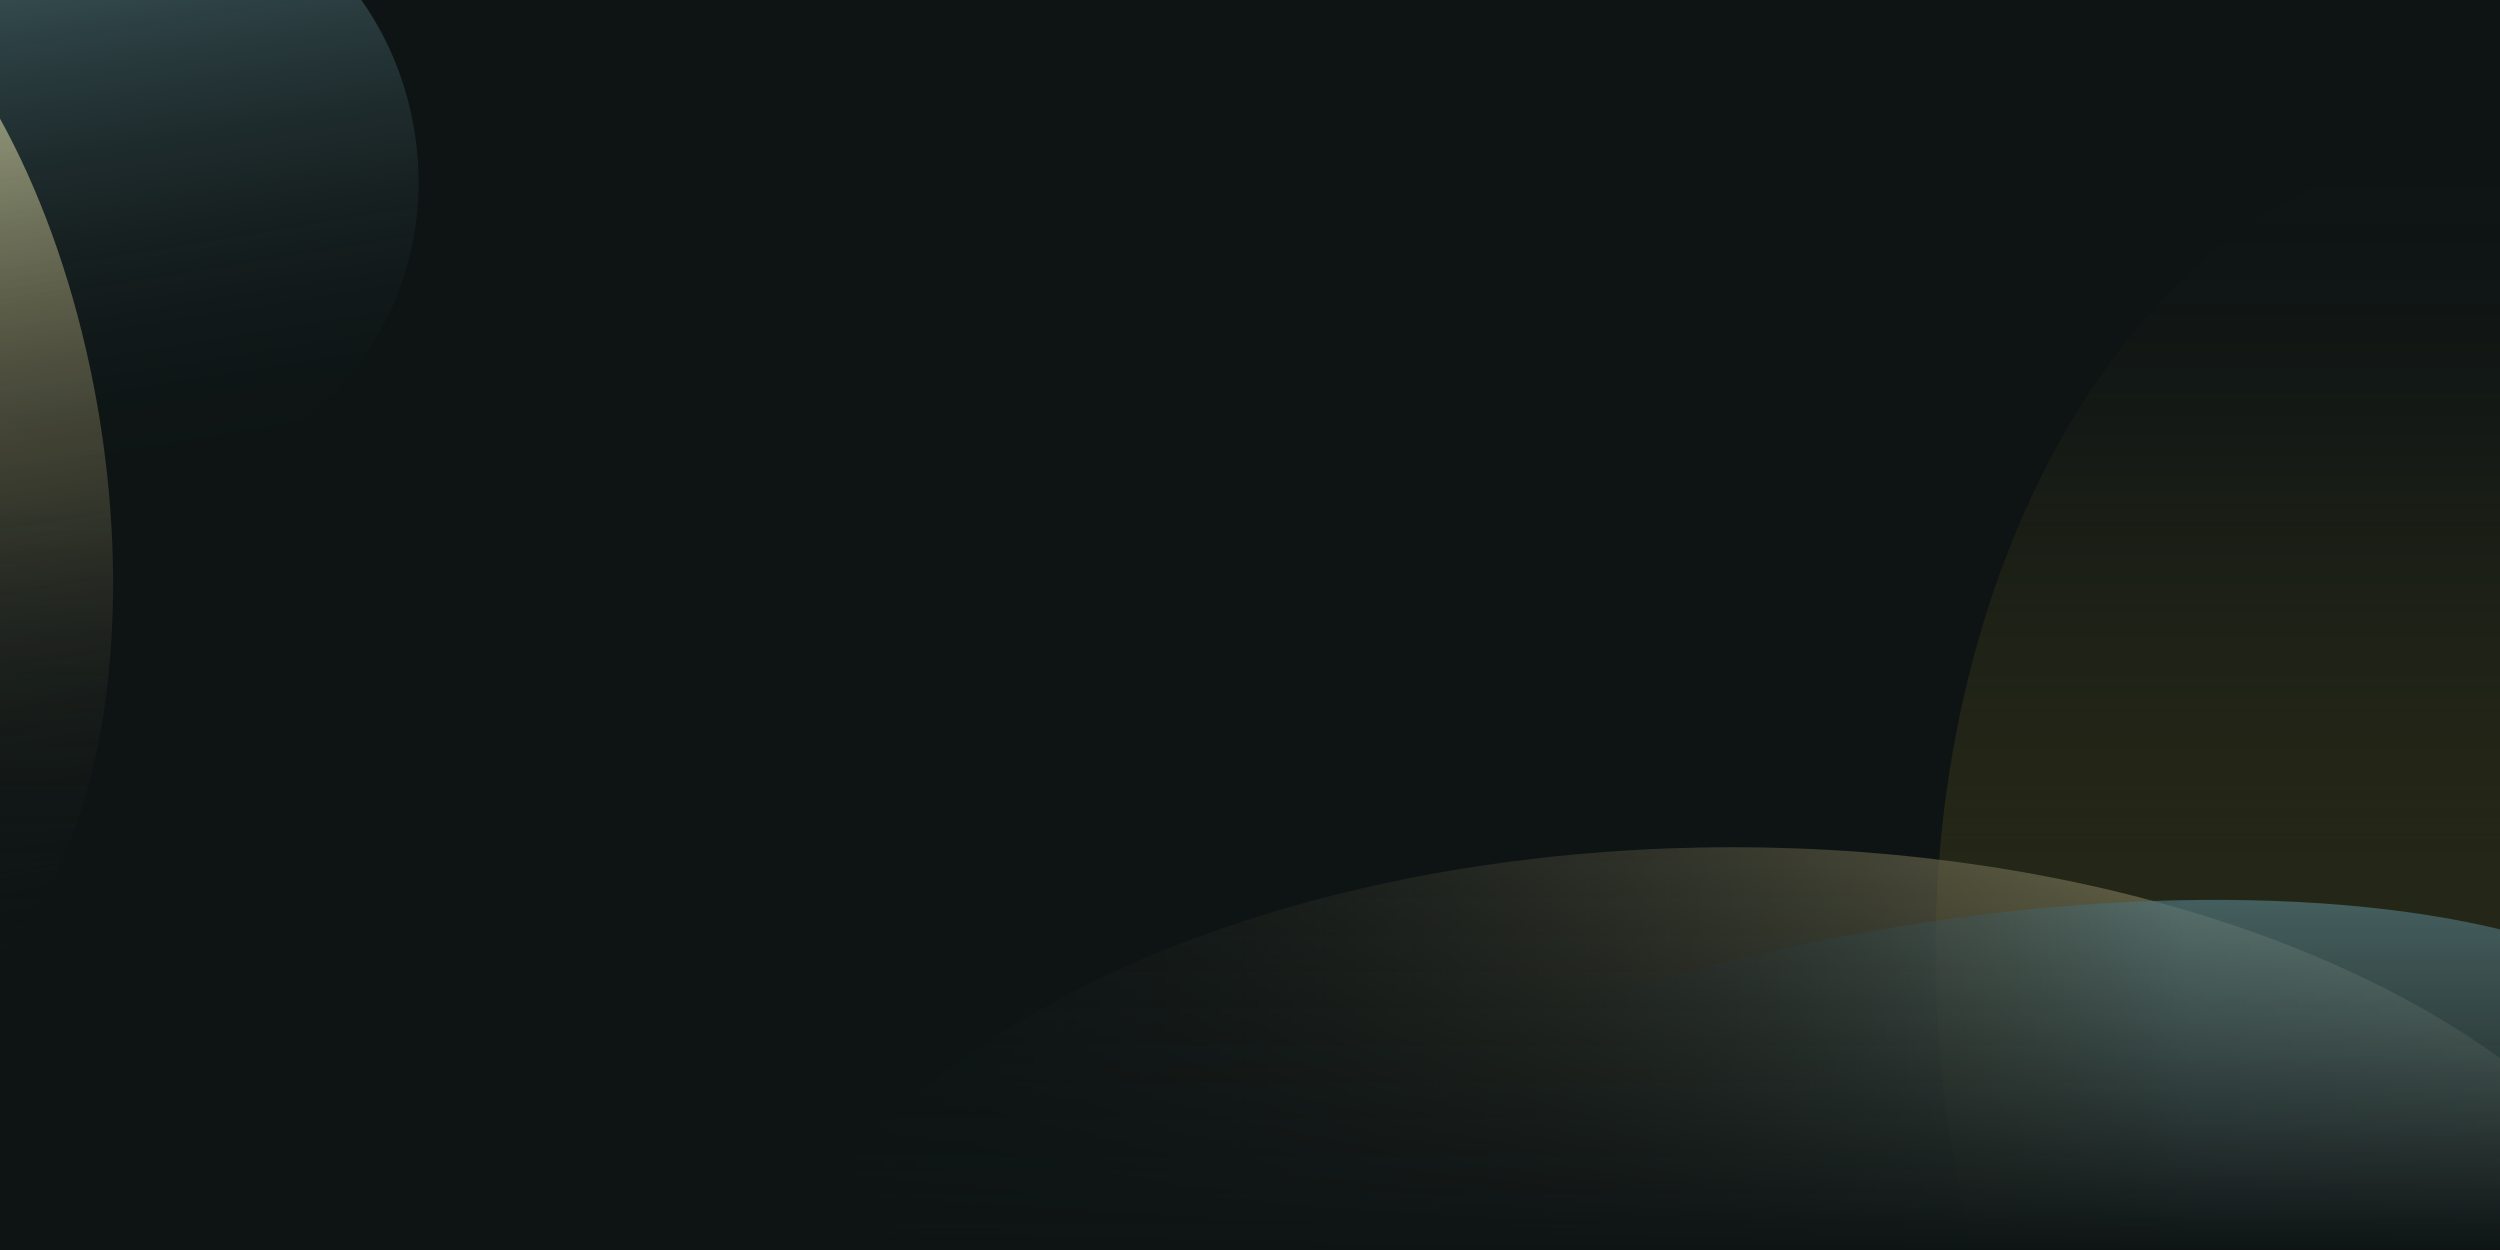 <svg width="1440" height="720" viewBox="0 0 1440 720" fill="none" xmlns="http://www.w3.org/2000/svg">
<g clip-path="url(#clip0_40_898)">
<rect width="1440" height="720" fill="#0E1414"/>
<g filter="url(#filter0_f_40_898)">
<ellipse cx="313" cy="463" rx="313" ry="463" transform="matrix(-1 0 0 1 1740.81 86)" fill="url(#paint0_linear_40_898)"/>
</g>
<g filter="url(#filter1_f_40_898)">
<ellipse cx="313" cy="559" rx="313" ry="559" transform="matrix(4.37114e-08 1 1 -4.37114e-08 438.811 488)" fill="url(#paint1_linear_40_898)"/>
</g>
<g opacity="0.7" filter="url(#filter2_f_40_898)">
<ellipse cx="156.28" cy="310.061" rx="156.28" ry="310.061" transform="matrix(0.987 -0.16 -0.16 -0.987 -201.514 597.23)" fill="url(#paint2_linear_40_898)"/>
</g>
<g opacity="0.3" filter="url(#filter3_f_40_898)">
<ellipse cx="156.28" cy="169.385" rx="156.28" ry="169.385" transform="matrix(0.987 -0.16 -0.16 -0.987 -42.701 292.526)" fill="url(#paint3_linear_40_898)"/>
</g>
<g opacity="0.7" filter="url(#filter4_f_40_898)">
<ellipse cx="455.016" cy="169.385" rx="455.016" ry="169.385" transform="matrix(0.987 -0.16 -0.16 -0.987 699.873 940.664)" fill="url(#paint4_linear_40_898)"/>
</g>
<rect y="293" width="1440" height="427" fill="url(#paint5_linear_40_898)"/>
</g>
<defs>
<filter id="filter0_f_40_898" x="942.811" y="-86" width="970" height="1270" filterUnits="userSpaceOnUse" color-interpolation-filters="sRGB">
<feFlood flood-opacity="0" result="BackgroundImageFix"/>
<feBlend mode="normal" in="SourceGraphic" in2="BackgroundImageFix" result="shape"/>
<feGaussianBlur stdDeviation="86" result="effect1_foregroundBlur_40_898"/>
</filter>
<filter id="filter1_f_40_898" x="266.811" y="316" width="1462" height="970" filterUnits="userSpaceOnUse" color-interpolation-filters="sRGB">
<feFlood flood-opacity="0" result="BackgroundImageFix"/>
<feBlend mode="normal" in="SourceGraphic" in2="BackgroundImageFix" result="shape"/>
<feGaussianBlur stdDeviation="86" result="effect1_foregroundBlur_40_898"/>
</filter>
<filter id="filter2_f_40_898" x="-431.123" y="-212.973" width="668.244" height="958.173" filterUnits="userSpaceOnUse" color-interpolation-filters="sRGB">
<feFlood flood-opacity="0" result="BackgroundImageFix"/>
<feBlend mode="normal" in="SourceGraphic" in2="BackgroundImageFix" result="shape"/>
<feGaussianBlur stdDeviation="86" result="effect1_foregroundBlur_40_898"/>
</filter>
<filter id="filter3_f_40_898" x="-244.277" y="-240.82" width="657.315" height="682.166" filterUnits="userSpaceOnUse" color-interpolation-filters="sRGB">
<feFlood flood-opacity="0" result="BackgroundImageFix"/>
<feBlend mode="normal" in="SourceGraphic" in2="BackgroundImageFix" result="shape"/>
<feGaussianBlur stdDeviation="86" result="effect1_foregroundBlur_40_898"/>
</filter>
<filter id="filter4_f_40_898" x="499.862" y="345.997" width="1243.92" height="708.956" filterUnits="userSpaceOnUse" color-interpolation-filters="sRGB">
<feFlood flood-opacity="0" result="BackgroundImageFix"/>
<feBlend mode="normal" in="SourceGraphic" in2="BackgroundImageFix" result="shape"/>
<feGaussianBlur stdDeviation="86" result="effect1_foregroundBlur_40_898"/>
</filter>
<linearGradient id="paint0_linear_40_898" x1="313" y1="0" x2="313" y2="926" gradientUnits="userSpaceOnUse">
<stop stop-color="#0E1414" stop-opacity="0"/>
<stop offset="0.894" stop-color="#FDDD35" stop-opacity="0.71"/>
</linearGradient>
<linearGradient id="paint1_linear_40_898" x1="313" y1="0" x2="313" y2="1118" gradientUnits="userSpaceOnUse">
<stop stop-color="#0E1414" stop-opacity="0"/>
<stop offset="0.894" stop-color="#FFEEA9"/>
</linearGradient>
<linearGradient id="paint2_linear_40_898" x1="156.28" y1="0" x2="156.28" y2="620.121" gradientUnits="userSpaceOnUse">
<stop stop-color="#0E1414" stop-opacity="0"/>
<stop offset="0.894" stop-color="#FFEEA9"/>
</linearGradient>
<linearGradient id="paint3_linear_40_898" x1="156.28" y1="0" x2="156.28" y2="338.769" gradientUnits="userSpaceOnUse">
<stop stop-color="#0E1414" stop-opacity="0"/>
<stop offset="0.894" stop-color="#9CE2F0"/>
</linearGradient>
<linearGradient id="paint4_linear_40_898" x1="171.735" y1="293.413" x2="717.45" y2="235.109" gradientUnits="userSpaceOnUse">
<stop stop-color="#0E1414" stop-opacity="0"/>
<stop offset="0.803" stop-color="#9CE2F0"/>
</linearGradient>
<linearGradient id="paint5_linear_40_898" x1="720" y1="293" x2="720" y2="720" gradientUnits="userSpaceOnUse">
<stop stop-color="#0E1414" stop-opacity="0"/>
<stop offset="1" stop-color="#0E1414"/>
</linearGradient>
<clipPath id="clip0_40_898">
<rect width="1440" height="720" fill="white"/>
</clipPath>
</defs>
</svg>
